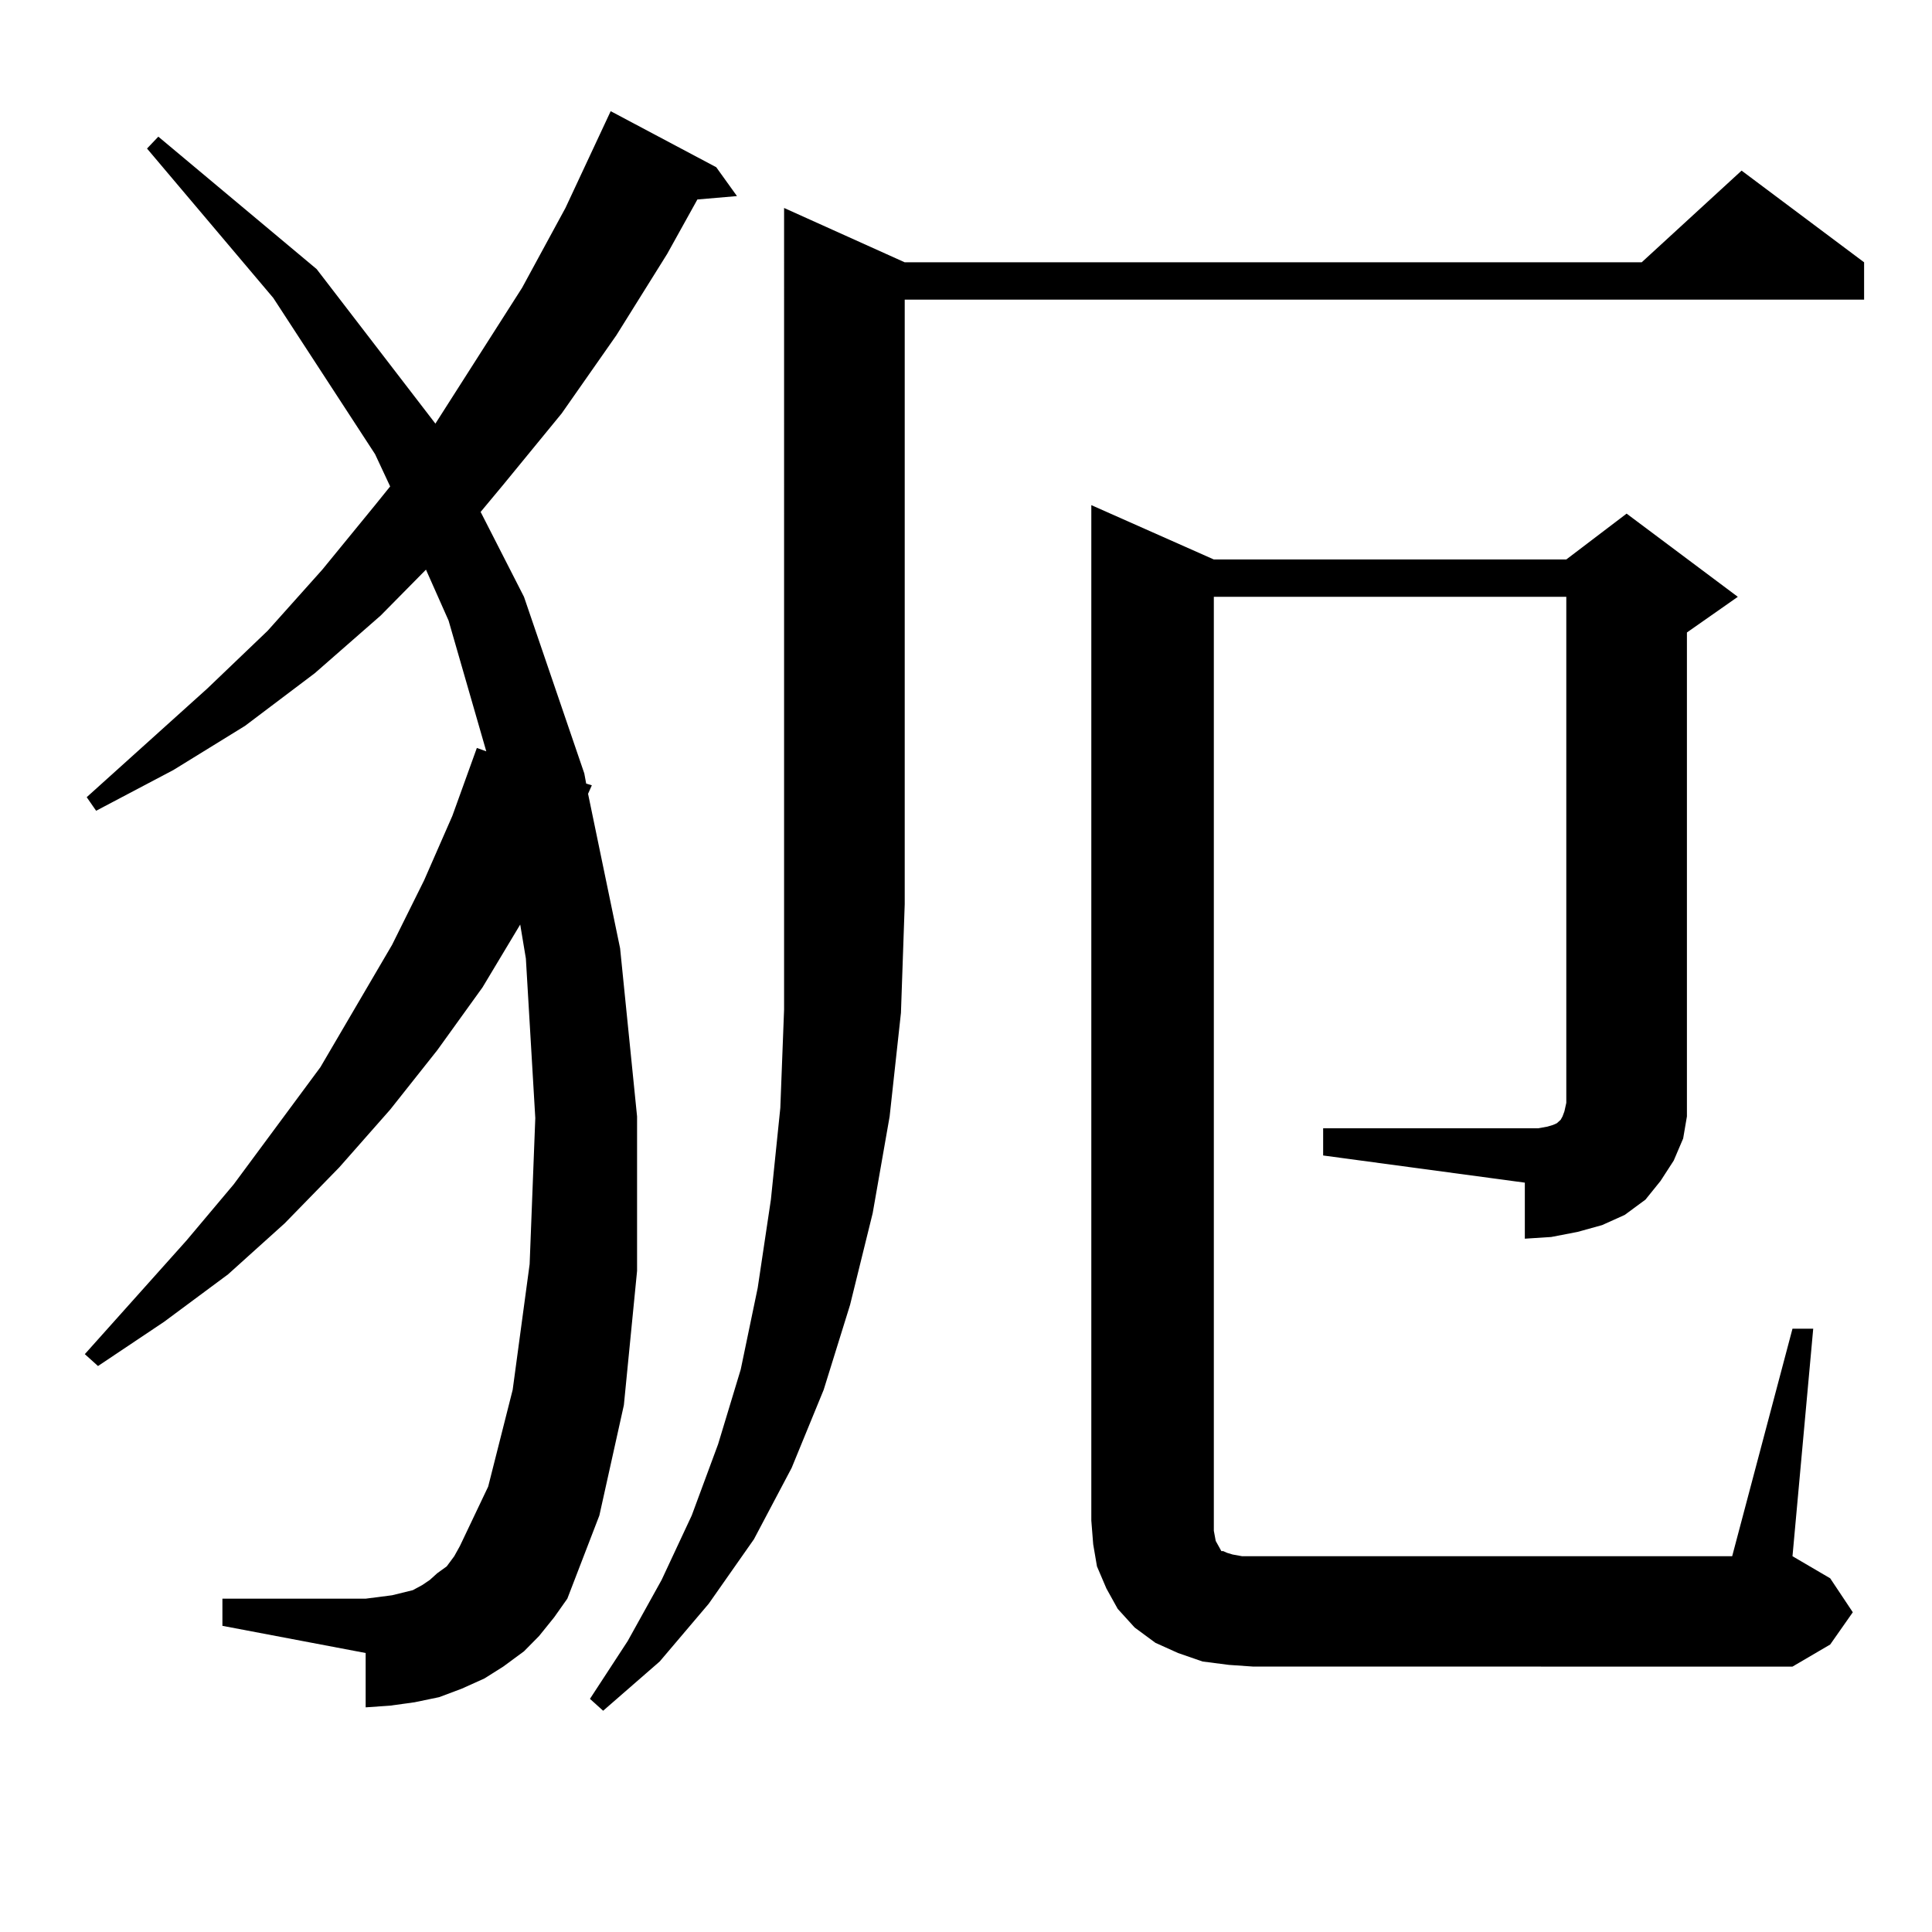 <?xml version="1.0" encoding="utf-8"?>
<!-- Generator: Adobe Illustrator 16.0.0, SVG Export Plug-In . SVG Version: 6.00 Build 0)  -->
<!DOCTYPE svg PUBLIC "-//W3C//DTD SVG 1.1//EN" "http://www.w3.org/Graphics/SVG/1.1/DTD/svg11.dtd">
<svg version="1.1" id="图层_1" xmlns="http://www.w3.org/2000/svg" xmlns:xlink="http://www.w3.org/1999/xlink" x="0px" y="0px"
	 width="1000px" height="1000px" viewBox="0 0 1000 1000" enable-background="new 0 0 1000 1000" xml:space="preserve">
<path d="M279.018,846.805l-7.805,7.91l-10.731,7.91l-9.756,6.152l-11.707,5.273l-11.707,4.395l-12.683,2.637l-12.683,1.758
	l-12.683,0.879v-28.125l-74.145-14.063v-14.063h74.145l6.829-0.879l6.829-0.879l10.731-2.637l4.878-2.637l3.902-2.637l3.902-3.516
	l4.878-3.516l3.902-5.273l2.927-5.273l14.634-30.762l12.683-50.098l8.78-65.039l2.927-75.586l-4.878-82.617l-2.927-17.578
	l-19.512,32.52l-23.414,32.52l-24.39,30.762l-26.341,29.883l-28.292,29.004l-29.268,26.367l-33.17,24.609l-34.146,22.852
	l-6.829-6.152l52.682-58.887l24.39-29.004l44.877-60.645l37.072-63.281l16.585-33.398l14.634-33.398l12.683-35.156l4.878,1.758
	l-19.512-67.676l-11.707-26.367l-23.414,23.73l-34.146,29.883l-36.097,27.246l-37.072,22.852l-39.999,21.094l-4.878-7.031
	l62.438-56.25l31.219-29.883l28.292-31.641l27.316-33.398l7.805-9.668l-7.805-16.699l-52.682-80.859L76.096,76.883l5.854-6.152
	l81.949,68.555l61.462,79.98l44.877-70.313l22.438-41.309l23.414-50.098l54.633,29.004l10.731,14.941l-20.487,1.758l-15.609,28.125
	l-26.341,42.188l-28.292,40.43l-30.243,36.914l-11.707,14.063l22.438,43.945l31.219,91.406l0.976,5.273l2.927,0.879l-1.951,4.395
	l16.585,79.98l8.78,87.012v79.98l-6.829,69.434l-12.683,57.129l-16.585,43.066l-6.829,9.668L279.018,846.805z M468.282,135.77
	h381.454l51.706-47.461l63.413,47.461v19.336H468.282v312.891l-1.951,56.25l-5.854,53.613l-8.78,50.098l-11.707,47.461
	l-13.658,43.945l-16.585,40.43l-19.512,36.914l-23.414,33.398l-25.365,29.883l-29.268,25.488l-6.829-6.152l19.512-29.883
	l17.561-31.641l15.609-33.398l13.658-36.914l11.707-38.672l8.78-42.188l6.829-45.703l4.878-47.461l1.951-50.977v-54.492V107.645
	L468.282,135.77z M684.862,584.012H789.25h6.829l4.878-0.879l2.927-0.879l1.951-0.879l1.951-1.758l0.976-1.758l0.976-2.637
	l0.976-4.395V308.914H628.278v478.125v5.273l0.976,5.273l0.976,1.758l0.976,1.758l0.976,1.758h0.976l1.951,0.879l2.927,0.879
	l4.878,0.879h5.854h247.799l31.219-117.773h10.731l-10.731,117.773l19.512,11.426l11.707,17.578l-11.707,16.699l-19.512,11.426
	H648.765l-12.683-0.879l-13.658-1.758l-12.683-4.395l-11.707-5.273l-10.731-7.91l-8.78-9.668l-5.854-10.547l-4.878-11.426
	l-1.951-11.426l-0.976-12.305V261.453l63.413,28.125h182.435l31.219-23.73l57.56,43.066l-26.341,18.457v238.184v12.305
	l-1.951,11.426l-4.878,11.426l-6.829,10.547l-7.805,9.668l-10.731,7.91l-11.707,5.273l-12.683,3.516l-13.658,2.637l-13.658,0.879
	v-29.004l-104.388-14.063V584.012z"/>
</svg>
